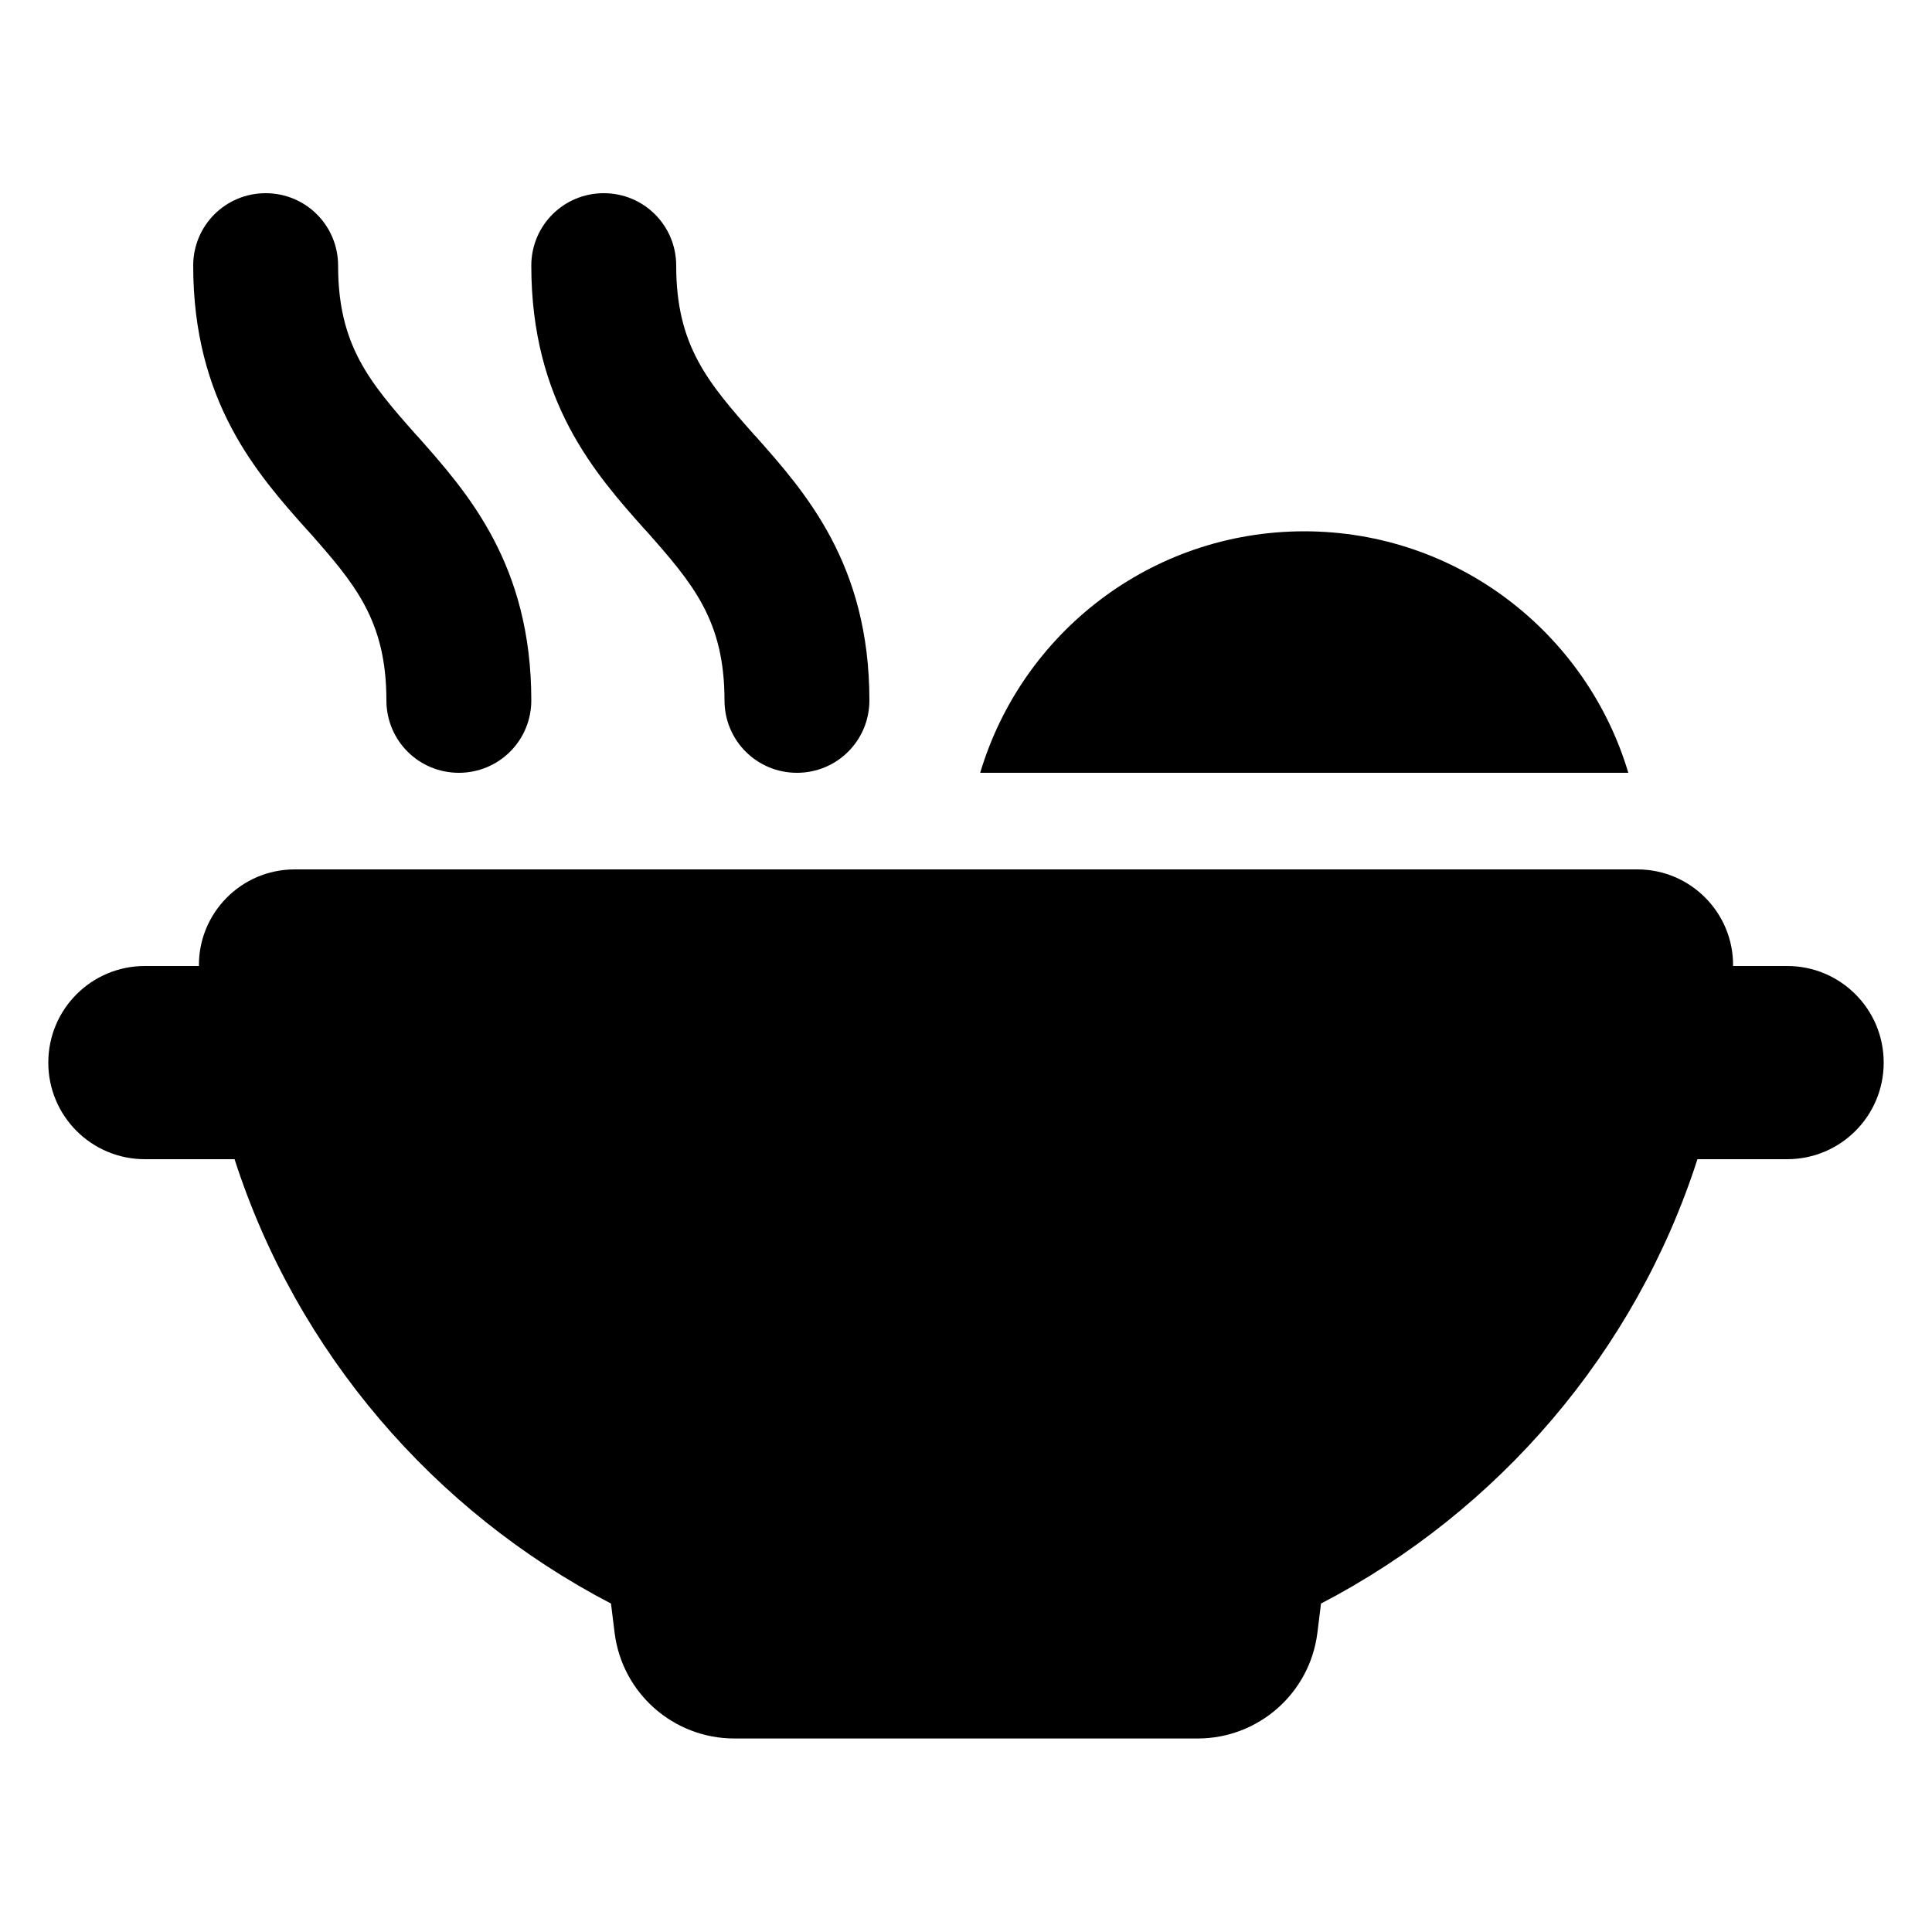 <svg xmlns="http://www.w3.org/2000/svg" viewBox="0 0 640 640"><!--! Font Awesome Pro 7.1.0 by @fontawesome - https://fontawesome.com License - https://fontawesome.com/license (Commercial License) Copyright 2025 Fonticons, Inc. --><path fill="currentColor" d="M112 88C112 114.5 122.5 126.7 137.9 144.1L138.3 144.5C154.8 163.1 176 186.9 176 232C176 245.3 165.3 256 152 256C138.7 256 128 245.3 128 232C128 205.5 117.5 193.3 102.1 175.9L101.7 175.5C85.2 157 64 133.1 64 88C64 74.7 74.7 64 88 64C101.3 64 112 74.7 112 88zM224 88C224 114.5 234.5 126.7 249.9 144.1L250.3 144.5C266.8 163.1 288 186.9 288 232C288 245.3 277.3 256 264 256C250.7 256 240 245.3 240 232C240 205.5 229.5 193.3 214.1 175.9L213.7 175.5C197.2 157 176 133.1 176 88C176 74.7 186.7 64 200 64C213.3 64 224 74.7 224 88zM432 176C482.7 176 525.6 209.7 539.4 256L324.7 256C338.5 209.7 381.3 176 432.1 176zM77.7 384L48 384C30.3 384 16 369.7 16 352C16 334.3 30.3 320 48 320L65.9 320C65.7 302.5 79.9 288 97.6 288L542.4 288C560.1 288 574.3 302.5 574.1 320L592 320C609.7 320 624 334.3 624 352C624 369.7 609.7 384 592 384L562.3 384C541.7 448 496.2 500.7 437.6 531.2L436.4 540.9C433.9 560.9 416.9 575.9 396.7 575.9L243.3 575.9C223.1 575.9 206.1 560.9 203.6 540.9L202.4 531.2C143.8 500.7 98.3 448 77.7 384z"/></svg>